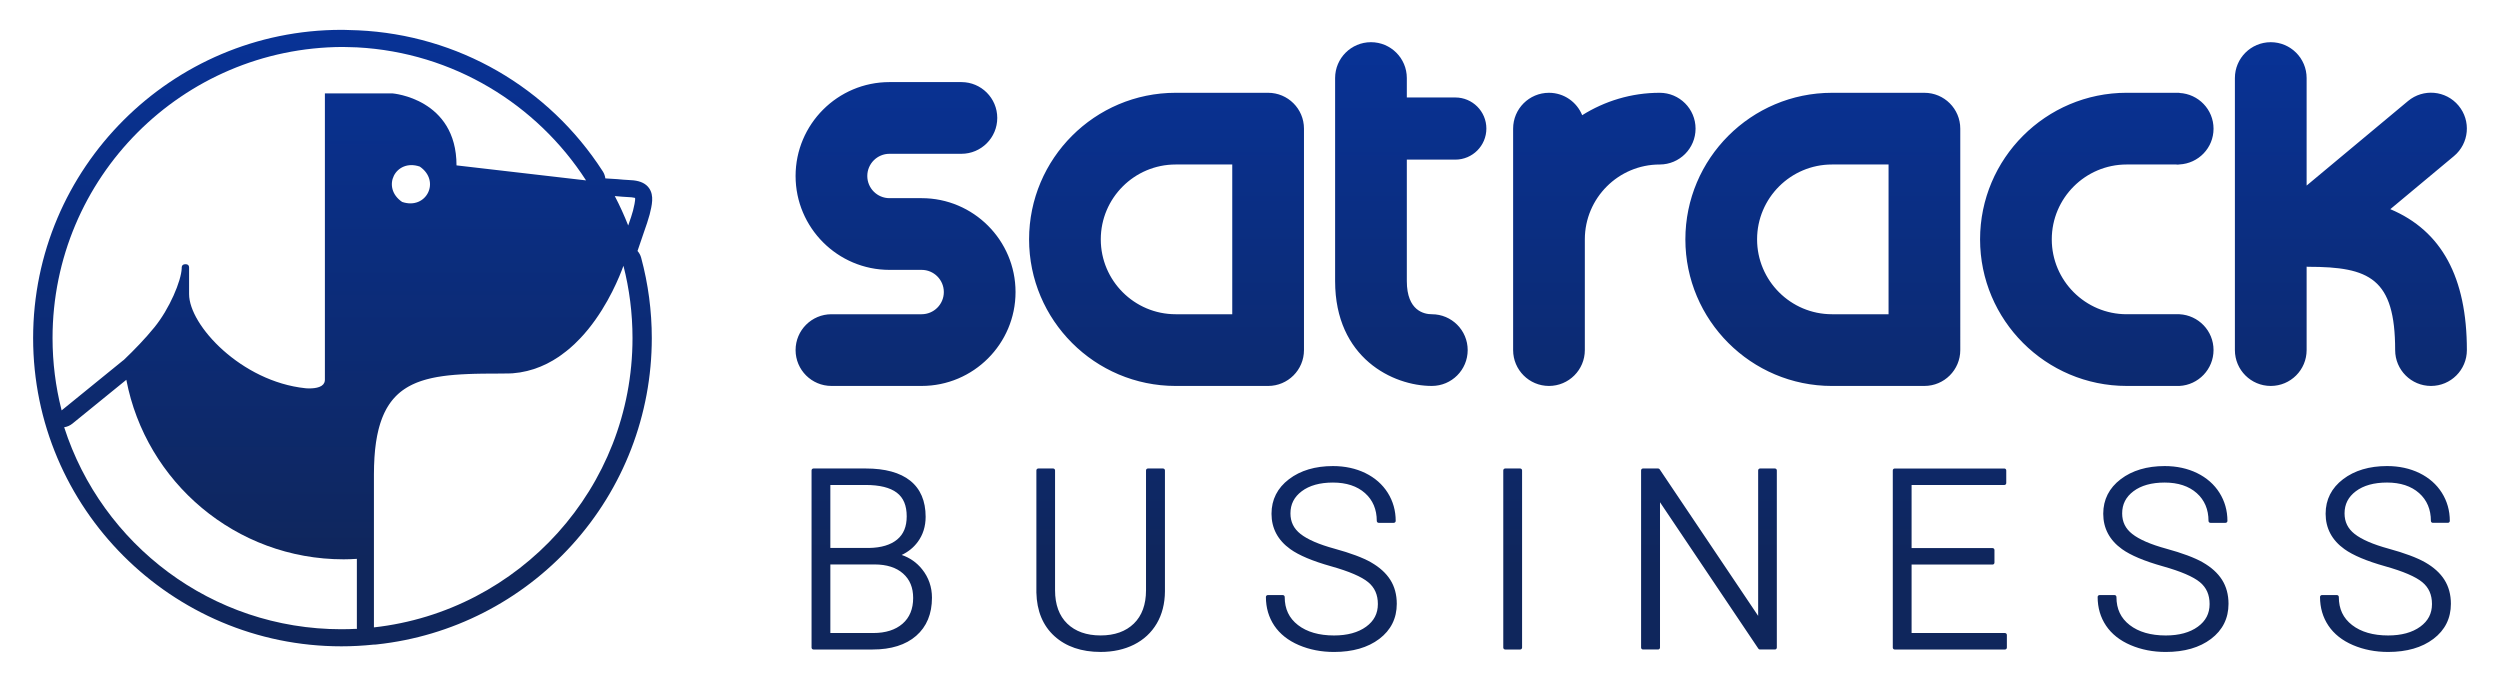 <svg xmlns="http://www.w3.org/2000/svg" xmlns:xlink="http://www.w3.org/1999/xlink" id="Capa_1" viewBox="0 0 440 120"><defs><linearGradient id="Degradado_sin_nombre" data-name="Degradado sin nombre" x1="60.309" y1="28.248" x2="60.309" y2="136.745" gradientTransform="translate(0 142) scale(1 -1)" gradientUnits="userSpaceOnUse"><stop offset=".14" stop-color="#0f265c"></stop><stop offset=".999" stop-color="#083296"></stop></linearGradient><linearGradient id="Degradado_sin_nombre_2" data-name="Degradado sin nombre 2" x1="287.096" y1="27.255" x2="287.096" y2="134.575" gradientTransform="translate(0 142) scale(1 -1)" gradientUnits="userSpaceOnUse"><stop offset=".14" stop-color="#0f265c"></stop><stop offset=".999" stop-color="#083296"></stop></linearGradient></defs><path d="M114.33,37.79c.406-1.652.826-3.36-.089-4.669-.55-.787-1.453-1.238-2.755-1.381-.179-.019-.486-.038-.863-.059-.537-.03-1.241-.071-1.968-.151l-2.114-.131c-.056-.423-.196-.842-.44-1.223-9.585-14.88-25.541-24.022-43.063-24.838-.485-.026-.975-.033-1.464-.046-.364-.008-.725-.035-1.092-.035-.046,0-.088.004-.129.004-.093,0-.182-.007-.274-.007C30.168,5.255,5.83,29.59,5.83,59.503s24.338,54.249,54.249,54.249c1.924,0,3.824-.105,5.696-.301.013.002.025.004.04.004.096,0,.191-.004.288-.014.085-.006.166-.014.249-.026,13.193-1.421,25.386-7.641,34.335-17.521,9.049-9.987,14.029-22.913,14.029-36.398,0-4.768-.631-9.524-1.873-14.139-.121-.452-.347-.852-.64-1.188l1.112-3.259c.367-1.021.84-2.433,1.013-3.12h.002,0ZM60.079,110.745c-22.825,0-42.156-14.927-48.785-35.55.522-.079,1.024-.292,1.445-.634l9.494-7.717c3.438,17.994,19.252,31.597,38.248,31.597.783,0,1.556-.036,2.327-.083v12.09c0,.075.019.148.025.222-.914.049-1.831.075-2.755.075h0ZM57.181,16.439v50.415c0,.147-.029.276-.067.396-.011.034-.026.065-.038.099-.041.089-.088.172-.148.246-.016.021-.028.044-.046.063-.078.089-.171.166-.273.235-.024.014-.051.028-.074.042-.085.05-.178.097-.275.138-.035.014-.066.027-.103.04-.12.044-.246.082-.376.114h-.005c-.133.032-.271.054-.407.073-.039.005-.076.01-.115.014-.107.012-.212.022-.315.028-.029.002-.057.005-.085.006-.127.007-.248.01-.364.01h-.09c-.066,0-.133,0-.193-.003-.033,0-.064-.003-.095-.004-.051-.003-.099-.005-.14-.008-.023,0-.051-.002-.071-.003-.039-.004-.076-.007-.102-.009-.01-.002-.023-.002-.029-.003-.025-.003-.047-.004-.047-.004-11.23-1.183-20.445-11.055-20.445-16.564v-4.59c.002-.008.007-.015.007-.023,0-.358-.135-.648-.649-.648-.769,0-.652.694-.654.708-.087,2.226-2.132,7.12-4.819,10.412-1.599,1.962-3.473,3.917-5.433,5.783-.002-.006-.003-.014-.003-.02l-10.882,8.845-.045-.175c-1.014-4.019-1.554-8.224-1.554-12.558,0-28.234,22.84-51.128,51.049-51.229.504.002,1.007.022,1.512.038.351.01.703.018,1.054.033,16.91.906,31.631,10.014,40.281,23.412l-22.799-2.643c0-11.763-11.251-12.667-11.251-12.667h-11.912,0ZM70.775,35.541c-3.738-2.536-1.178-7.679,3.099-6.227,3.735,2.537,1.178,7.678-3.099,6.227ZM65.811,110.417v-26.917c0-.53.01-1.044.025-1.543.004-.161.015-.311.023-.468.013-.331.025-.662.045-.979.013-.188.03-.365.044-.547.022-.275.042-.552.068-.815.022-.186.045-.363.066-.545.032-.245.057-.494.093-.729.026-.18.059-.351.087-.526.036-.225.075-.452.117-.668.033-.172.072-.334.11-.501.044-.206.09-.411.139-.609.04-.163.087-.319.129-.477.053-.188.107-.376.164-.557.047-.153.099-.299.15-.447.061-.173.122-.346.186-.513.053-.143.115-.279.172-.416.067-.159.135-.318.208-.471.06-.133.128-.261.193-.387.075-.146.15-.291.23-.432.069-.123.143-.24.216-.357.082-.134.166-.267.252-.394.076-.114.156-.221.235-.33.091-.122.18-.242.277-.358.082-.104.168-.203.255-.302.099-.112.198-.221.3-.326.09-.094.18-.185.275-.274.106-.101.212-.2.324-.297.097-.085.194-.167.292-.247.116-.091.23-.181.348-.267.104-.075.208-.151.318-.223.118-.082.242-.161.367-.238.109-.067.217-.135.333-.199.13-.074.262-.144.395-.213.117-.06.231-.12.349-.175.138-.065.279-.128.419-.189.123-.052.246-.106.369-.156.146-.057.296-.112.444-.165.128-.046.255-.093.387-.135.153-.051.31-.099.469-.146.134-.038.267-.078.4-.115.164-.045.333-.085.499-.126.138-.034.275-.068.416-.099.171-.037.348-.071.524-.107.144-.026.285-.056.428-.082.186-.032.372-.06.56-.088.013-.002.025-.004.035-.006.134-.021.266-.042.4-.061.197-.028.395-.051.596-.076.146-.017.292-.036.441-.052.213-.023.429-.042.644-.061.144-.013.287-.028.432-.04.239-.02.985-.071,1.115-.078.294-.018,1.072-.054,1.16-.057.391-.016.791-.031,1.199-.041.089-.003.913-.02,1.242-.025.156-.003,1.009-.011,1.283-.012.179-.002,1.058-.004,1.32-.004.477,0,1.958-.014,2.174-.022.221-.008.449-.009.667-.027.221-.017.435-.05.655-.076.214-.026.435-.045.647-.078.21-.034.415-.084.622-.125.211-.042.425-.078.632-.13.198-.048.386-.11.582-.164.207-.059.418-.114.623-.179.185-.061.365-.136.547-.202.201-.074.409-.145.607-.227.173-.07.337-.152.505-.228.203-.092.409-.178.608-.277.15-.075.298-.161.446-.241.208-.111.414-.217.616-.336.131-.076.257-.161.387-.242.211-.13.425-.258.63-.397.115-.076.224-.161.338-.24.212-.15.83-.616.929-.695.21-.167.423-.332.627-.506.084-.072.163-.149.245-.22.215-.188.429-.376.634-.57.063-.058.927-.925.973-.974.221-.233.441-.468.652-.706.038-.042.54-.626.745-.878.019-.021.036-.044.054-.065,3.591-4.422,5.571-9.409,6.202-11.167,1.041,4.069,1.594,8.335,1.594,12.728,0,26.361-19.909,48.064-45.509,50.915v-.003h0ZM111.412,37.071c-.111.445-.469,1.552-.848,2.616-.699-1.773-1.485-3.5-2.361-5.176l.192.011c.71.079,1.473.124,2.055.158.31.017.562.031.712.047.404.044.576.118.606.107.1.381-.23,1.723-.356,2.237Z" fill="url(#Degradado_sin_nombre)"></path><path d="M322.425,67.926h16.271c3.485,0,6.313-2.825,6.313-6.31V22.642c0-3.485-2.827-6.31-6.313-6.31h-16.271c-14.225,0-25.799,11.573-25.799,25.797s11.574,25.799,25.799,25.799h0ZM322.425,28.951h9.961v26.354h-9.961c-7.265,0-13.178-5.912-13.178-13.178s5.913-13.176,13.178-13.176ZM229.5,61.616V22.641c0-3.485-2.827-6.31-6.312-6.31h-16.272c-14.224,0-25.798,11.573-25.798,25.797s11.574,25.799,25.798,25.799h16.272c3.485,0,6.312-2.825,6.312-6.31h0ZM216.877,42.127v13.178h-9.962c-7.264,0-13.177-5.912-13.177-13.178s5.913-13.176,13.177-13.176h9.962v13.176ZM420.696,36.812l11.201-9.339c2.679-2.231,3.041-6.212.805-8.888-2.231-2.678-6.21-3.038-8.887-.807l-17.849,14.882V13.736c0-3.485-2.827-6.31-6.311-6.31s-6.313,2.825-6.313,6.31v47.88c0,3.485,2.826,6.31,6.313,6.31s6.311-2.825,6.311-6.31v-14.683c.095.004.184.022.28.022,10.79,0,15.301,2.038,15.301,14.661,0,3.485,2.825,6.31,6.31,6.31s6.313-2.825,6.313-6.31c0-12.788-4.434-20.997-13.474-24.803h0ZM256.13,17.155h-8.529v-3.419c0-3.486-2.826-6.311-6.31-6.311s-6.312,2.825-6.312,6.311v35.74c0,13.537,10.18,18.449,17.024,18.449,3.486,0,6.31-2.825,6.31-6.31s-2.824-6.31-6.31-6.31c-1.324,0-4.402-.569-4.402-5.829v-21.381h8.529c3.022,0,5.471-2.449,5.471-5.47s-2.449-5.47-5.471-5.47h0ZM162.211,55.305h-15.877c-3.485,0-6.311,2.825-6.311,6.31s2.826,6.31,6.311,6.31h15.877c9.111,0,16.524-7.413,16.524-16.524s-7.413-16.525-16.524-16.525h-5.664c-2.153,0-3.903-1.751-3.903-3.904s1.751-3.903,3.903-3.903h12.66c3.486,0,6.311-2.825,6.311-6.31s-2.825-6.311-6.311-6.311h-12.66c-9.112,0-16.524,7.413-16.524,16.524s7.412,16.526,16.524,16.526h5.664c2.151,0,3.903,1.751,3.903,3.903s-1.752,3.903-3.903,3.903h0ZM298.419,22.641c0-3.485-2.826-6.31-6.31-6.31-5.013,0-9.681,1.46-13.645,3.944-.938-2.312-3.196-3.944-5.845-3.944-3.485,0-6.31,2.825-6.31,6.31v38.975c0,3.485,2.826,6.31,6.31,6.31s6.311-2.825,6.311-6.31v-19.488c0-7.265,5.912-13.176,13.179-13.176,3.485,0,6.31-2.825,6.31-6.31h0ZM374.29,67.926h9.289c3.341-.17,6.003-2.941,6.003-6.323s-2.663-6.129-6.003-6.298h-9.289c-7.264,0-13.178-5.913-13.178-13.178s5.914-13.176,13.178-13.176h8.716c.085.003.165.025.252.025.088,0,.168-.022.255-.025h.066v-.008c3.341-.168,6.003-2.907,6.003-6.29s-2.663-6.122-6.003-6.291v-.032h-9.289c-14.226,0-25.798,11.572-25.798,25.797s11.572,25.799,25.798,25.799h0ZM158.697,97.672c1.156-.544,2.106-1.316,2.832-2.304.918-1.246,1.383-2.73,1.383-4.411,0-2.782-.915-4.921-2.719-6.361-1.781-1.421-4.409-2.142-7.813-2.142h-9.21c-.186,0-.337.151-.337.337v31.184c0,.186.151.337.337.337h10.43c3.238,0,5.81-.809,7.643-2.405,1.847-1.608,2.782-3.865,2.782-6.708,0-1.883-.583-3.567-1.734-5.006-.945-1.182-2.151-2.028-3.596-2.522h.002,0ZM158.852,109.773c-1.251,1.087-2.981,1.638-5.144,1.638h-7.566v-12.069h7.78c2.132,0,3.818.536,5.013,1.594,1.199,1.062,1.781,2.472,1.781,4.313,0,1.927-.627,3.449-1.865,4.524h0ZM157.895,94.961c-1.141.94-2.79,1.438-4.894,1.478h-6.859v-11.083h6.238c2.44,0,4.277.457,5.461,1.358,1.172.892,1.741,2.254,1.741,4.163,0,1.812-.552,3.149-1.687,4.085h0ZM204.691,82.454h-2.656c-.186,0-.337.151-.337.337v21.118c0,2.492-.719,4.457-2.137,5.841-1.42,1.386-3.391,2.088-5.857,2.088s-4.442-.7-5.869-2.079c-1.424-1.377-2.146-3.352-2.146-5.872v-21.096c0-.186-.151-.337-.337-.337h-2.613c-.186,0-.337.151-.337.337v21.49c.073,3.251,1.145,5.837,3.184,7.685,2.032,1.842,4.763,2.776,8.119,2.776,2.199,0,4.177-.434,5.881-1.288,1.715-.862,3.062-2.113,4.005-3.719.94-1.6,1.424-3.501,1.439-5.654v-21.289c0-.186-.151-.337-.337-.337h-.002,0ZM241.32,98.981c-1.46-.831-3.627-1.642-6.439-2.411-2.742-.749-4.755-1.621-5.984-2.589-1.197-.942-1.778-2.125-1.778-3.618,0-1.619.65-2.895,1.986-3.903,1.347-1.016,3.196-1.53,5.494-1.53,2.359,0,4.258.625,5.644,1.858,1.374,1.224,2.071,2.87,2.071,4.894,0,.186.151.337.337.337h2.656c.186,0,.337-.151.337-.337,0-1.812-.472-3.48-1.402-4.956-.929-1.474-2.254-2.64-3.939-3.464-1.675-.818-3.594-1.234-5.706-1.234-3.117,0-5.719.776-7.733,2.307-2.042,1.553-3.078,3.6-3.078,6.084,0,2.56,1.114,4.656,3.31,6.228,1.511,1.09,3.925,2.105,7.174,3.018,3.166.89,5.366,1.833,6.537,2.805,1.143.948,1.698,2.205,1.698,3.842,0,1.672-.676,2.977-2.067,3.989-1.405,1.023-3.306,1.542-5.649,1.542-2.638,0-4.773-.617-6.348-1.835-1.569-1.215-2.332-2.83-2.332-4.938,0-.186-.151-.337-.337-.337h-2.635c-.186,0-.337.151-.337.337,0,1.887.498,3.586,1.481,5.051.983,1.462,2.438,2.612,4.324,3.42,1.869.8,3.949,1.205,6.183,1.205,3.273,0,5.954-.772,7.967-2.296,2.043-1.545,3.079-3.625,3.079-6.18,0-1.615-.386-3.037-1.145-4.229-.754-1.184-1.889-2.212-3.373-3.057l.004-.003ZM264.913,82.454h2.636c.186,0,.337.151.337.337v31.185c0,.186-.151.337-.337.337h-2.636c-.186,0-.337-.151-.337-.337v-31.185c0-.186.151-.337.337-.337ZM312.385,82.454h-2.613c-.186,0-.337.151-.337.337v25.601l-17.331-25.79c-.063-.093-.167-.149-.28-.149h-2.656c-.186,0-.337.151-.337.337v31.184c0,.186.151.337.337.337h2.656c.186,0,.337-.151.337-.337v-25.579l17.309,25.767c.063.094.167.15.28.15h2.635c.186,0,.337-.151.337-.337v-31.184c0-.186-.151-.337-.337-.337ZM352.872,111.411h-16.432v-12.047h14.248c.186,0,.337-.151.337-.337v-2.227c0-.186-.151-.337-.337-.337h-14.248v-11.105h16.325c.186,0,.337-.151.337-.337v-2.227c0-.186-.151-.337-.337-.337h-19.297c-.186,0-.337.151-.337.337v31.184c0,.186.151.337.337.337h19.405c.186,0,.337-.151.337-.337v-2.227c0-.186-.151-.337-.337-.337v-.003h-.001ZM387.702,98.981c-1.458-.83-3.625-1.642-6.439-2.411-2.742-.749-4.755-1.621-5.984-2.589-1.197-.942-1.778-2.125-1.778-3.618,0-1.619.65-2.895,1.986-3.903,1.348-1.016,3.196-1.53,5.495-1.53,2.359,0,4.257.625,5.644,1.858,1.375,1.224,2.072,2.871,2.072,4.894,0,.186.151.337.337.337h2.656c.186,0,.337-.151.337-.337,0-1.812-.472-3.48-1.402-4.956-.929-1.474-2.254-2.64-3.939-3.464-1.675-.818-3.594-1.234-5.706-1.234-3.117,0-5.719.776-7.733,2.307-2.042,1.553-3.078,3.6-3.078,6.084,0,2.56,1.114,4.656,3.31,6.228,1.511,1.09,3.925,2.105,7.174,3.018,3.167.89,5.366,1.833,6.537,2.805,1.143.948,1.698,2.205,1.698,3.842,0,1.672-.676,2.977-2.068,3.989-1.404,1.023-3.304,1.542-5.648,1.542-2.639,0-4.774-.617-6.348-1.835-1.569-1.215-2.332-2.83-2.332-4.938,0-.186-.151-.337-.337-.337h-2.635c-.186,0-.337.151-.337.337,0,1.887.498,3.586,1.481,5.051.983,1.462,2.438,2.613,4.324,3.42,1.869.8,3.949,1.205,6.183,1.205,3.273,0,5.954-.772,7.967-2.296,2.043-1.545,3.079-3.625,3.079-6.18,0-1.615-.386-3.038-1.145-4.229-.753-1.184-1.889-2.212-3.373-3.057l.002-.003h0ZM430.214,102.037c-.753-1.184-1.889-2.212-3.373-3.057-1.458-.83-3.625-1.642-6.439-2.411-2.742-.749-4.755-1.621-5.984-2.589-1.197-.942-1.778-2.125-1.778-3.618,0-1.619.65-2.895,1.986-3.903,1.348-1.016,3.196-1.53,5.495-1.53,2.359,0,4.257.625,5.644,1.858,1.375,1.224,2.072,2.871,2.072,4.894,0,.186.151.337.337.337h2.656c.186,0,.337-.151.337-.337,0-1.812-.472-3.48-1.402-4.956-.929-1.474-2.254-2.64-3.939-3.464-1.675-.818-3.594-1.234-5.706-1.234-3.117,0-5.719.776-7.733,2.307-2.042,1.553-3.078,3.6-3.078,6.084,0,2.56,1.114,4.656,3.31,6.228,1.511,1.09,3.925,2.105,7.174,3.018,3.167.89,5.366,1.833,6.537,2.805,1.143.948,1.698,2.205,1.698,3.842,0,1.672-.676,2.977-2.068,3.989-1.404,1.023-3.304,1.542-5.648,1.542-2.639,0-4.774-.617-6.348-1.835-1.569-1.215-2.332-2.83-2.332-4.938,0-.186-.151-.337-.337-.337h-2.635c-.186,0-.337.151-.337.337,0,1.887.498,3.586,1.481,5.051.983,1.462,2.438,2.613,4.324,3.42,1.869.8,3.949,1.205,6.183,1.205,3.273,0,5.954-.772,7.967-2.296,2.043-1.545,3.079-3.625,3.079-6.18,0-1.615-.386-3.038-1.145-4.229l.002-.003h0Z" fill="url(#Degradado_sin_nombre_2)"></path></svg>